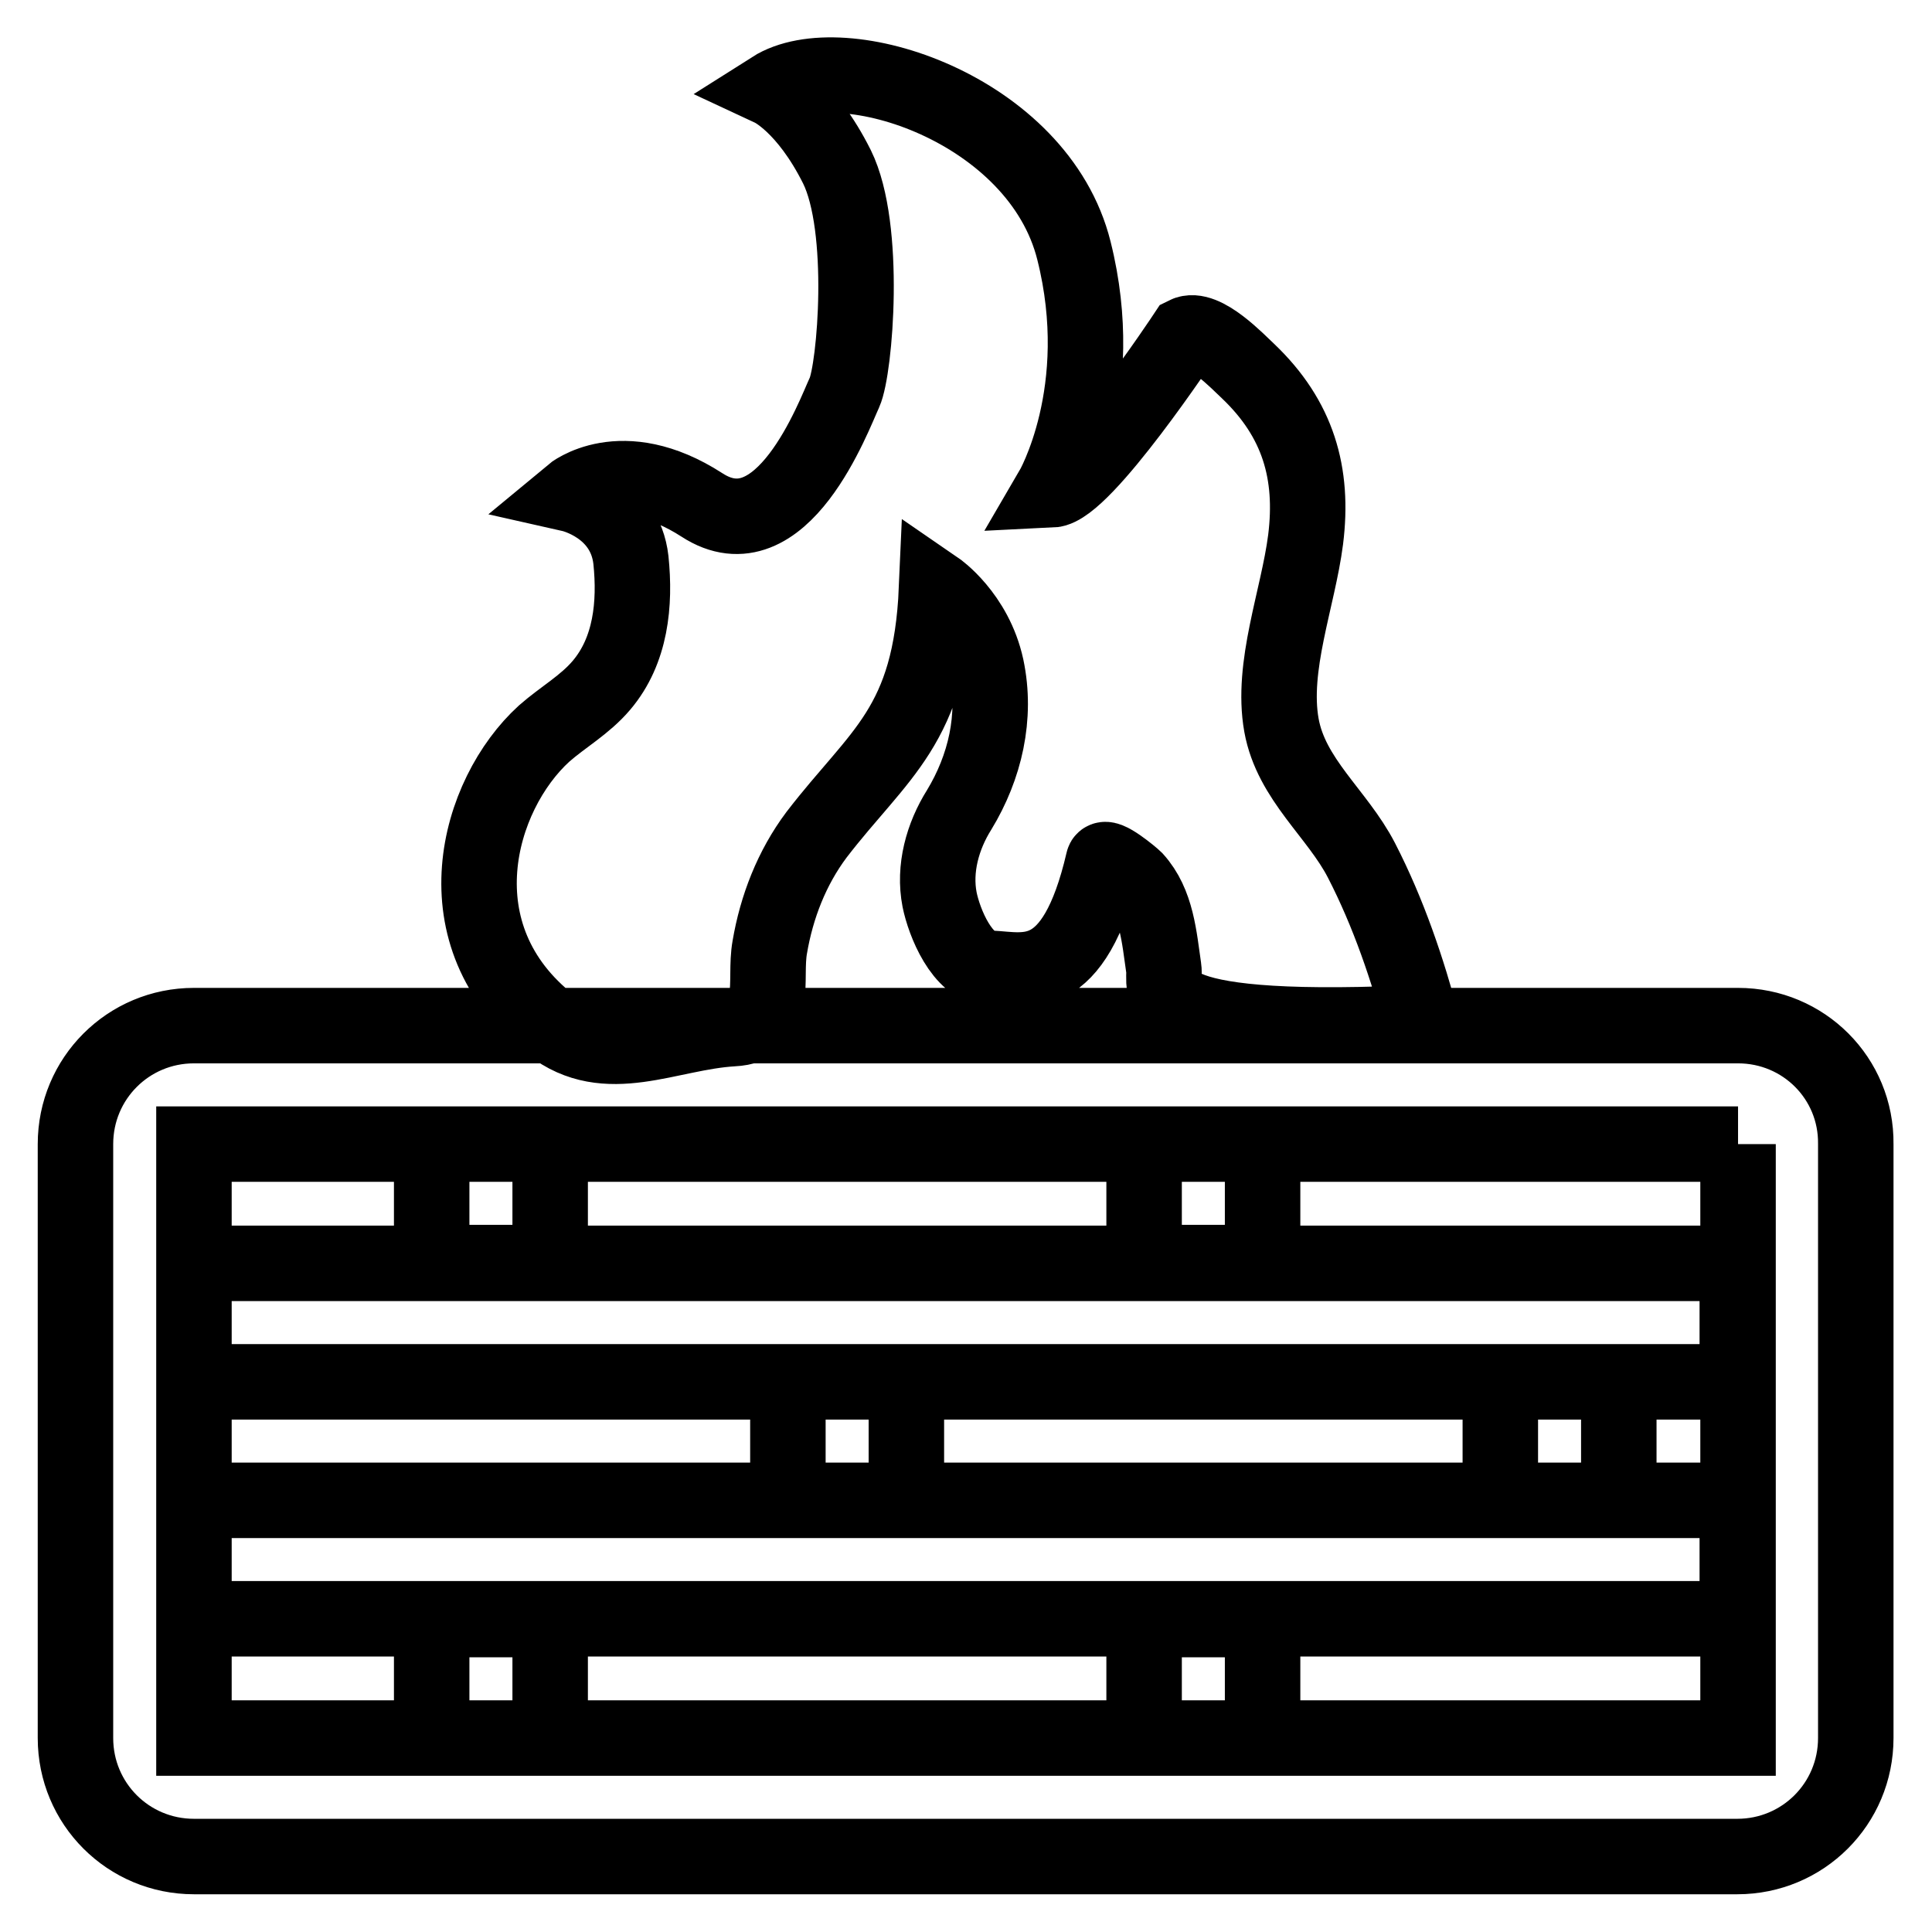 <?xml version="1.0" encoding="utf-8"?>
<!-- Svg Vector Icons : http://www.onlinewebfonts.com/icon -->
<!DOCTYPE svg PUBLIC "-//W3C//DTD SVG 1.1//EN" "http://www.w3.org/Graphics/SVG/1.1/DTD/svg11.dtd">
<svg version="1.1" xmlns="http://www.w3.org/2000/svg" xmlns:xlink="http://www.w3.org/1999/xlink" x="0px" y="0px" viewBox="0 0 256 256" enable-background="new 0 0 256 256" xml:space="preserve">
<g> <path stroke-width="10" fill-opacity="0" stroke="#000000"  d="M188.5,135.9c-2-7.5-4.5-14.9-8.1-21.9c-3.2-6.2-9.3-10.7-10.6-17.9c-1.4-7.8,2.2-16.8,3.2-24.6 c1.1-8.8-1-16-7.6-22.3c-1.3-1.2-5.9-6.1-8.3-4.9c0,0-13.5,20.4-17.7,20.6c0,0,7.6-13,2.9-31.7c-4.7-18.8-30.7-27.3-40-21.4 c0,0,4.5,2.1,8.6,10.3c4,8.1,2.4,26.8,1,29.9c-1.4,3-8.3,21.8-18.9,14.9c-10.7-6.9-17.3-1.4-17.3-1.4s7.1,1.6,7.9,8.7 c0.6,5.8,0,12-3.9,16.6c-2.2,2.6-5.1,4.2-7.6,6.4c-8.9,8.1-14.2,26.8,0.9,38.6c7.4,5.8,15.5,1,24.1,0.5c6.2-0.3,4.1-6.4,4.9-10.8 c0.9-5.3,2.9-10.5,6.2-14.9c8.3-10.8,15.1-14.3,15.9-32.6c0,0,5.1,3.5,6.6,10.4c1.4,6.6-0.2,13.3-3.6,18.9 c-2.2,3.5-3.4,7.8-2.6,11.9c0.6,3,3,9,6.7,9.1c4.6,0.2,11.1,2.6,15-14.2c0.2-1,3.8,2,4.2,2.4c2.9,3.2,3.2,7.7,3.8,11.8 c0.4,2.5-3.6,8.4,28.9,7.4 M230.3,151.6v78.7H25.7v-78.7H230.3 M230.3,135.9H25.7c-8.7,0-15.7,7-15.7,15.7v78.7 c0,8.7,7,15.7,15.7,15.7h204.5c8.7,0,15.7-7,15.7-15.7v-78.7C246,142.9,239,135.9,230.3,135.9L230.3,135.9z M230.3,183.1H25.7 v-15.7h204.5V183.1z M230.3,214.5H25.7v-15.7h204.5V214.5z M72.9,167.3H57.2v-15.7h15.7V167.3z M120.1,198.8h-15.7v-15.7h15.7 V198.8z M214.5,198.8h-15.7v-15.7h15.7V198.8z M167.3,167.3h-15.7v-15.7h15.7V167.3z M72.9,230.3H57.2v-15.7h15.7V230.3z  M167.3,230.3h-15.7v-15.7h15.7V230.3z"/></g>
</svg>